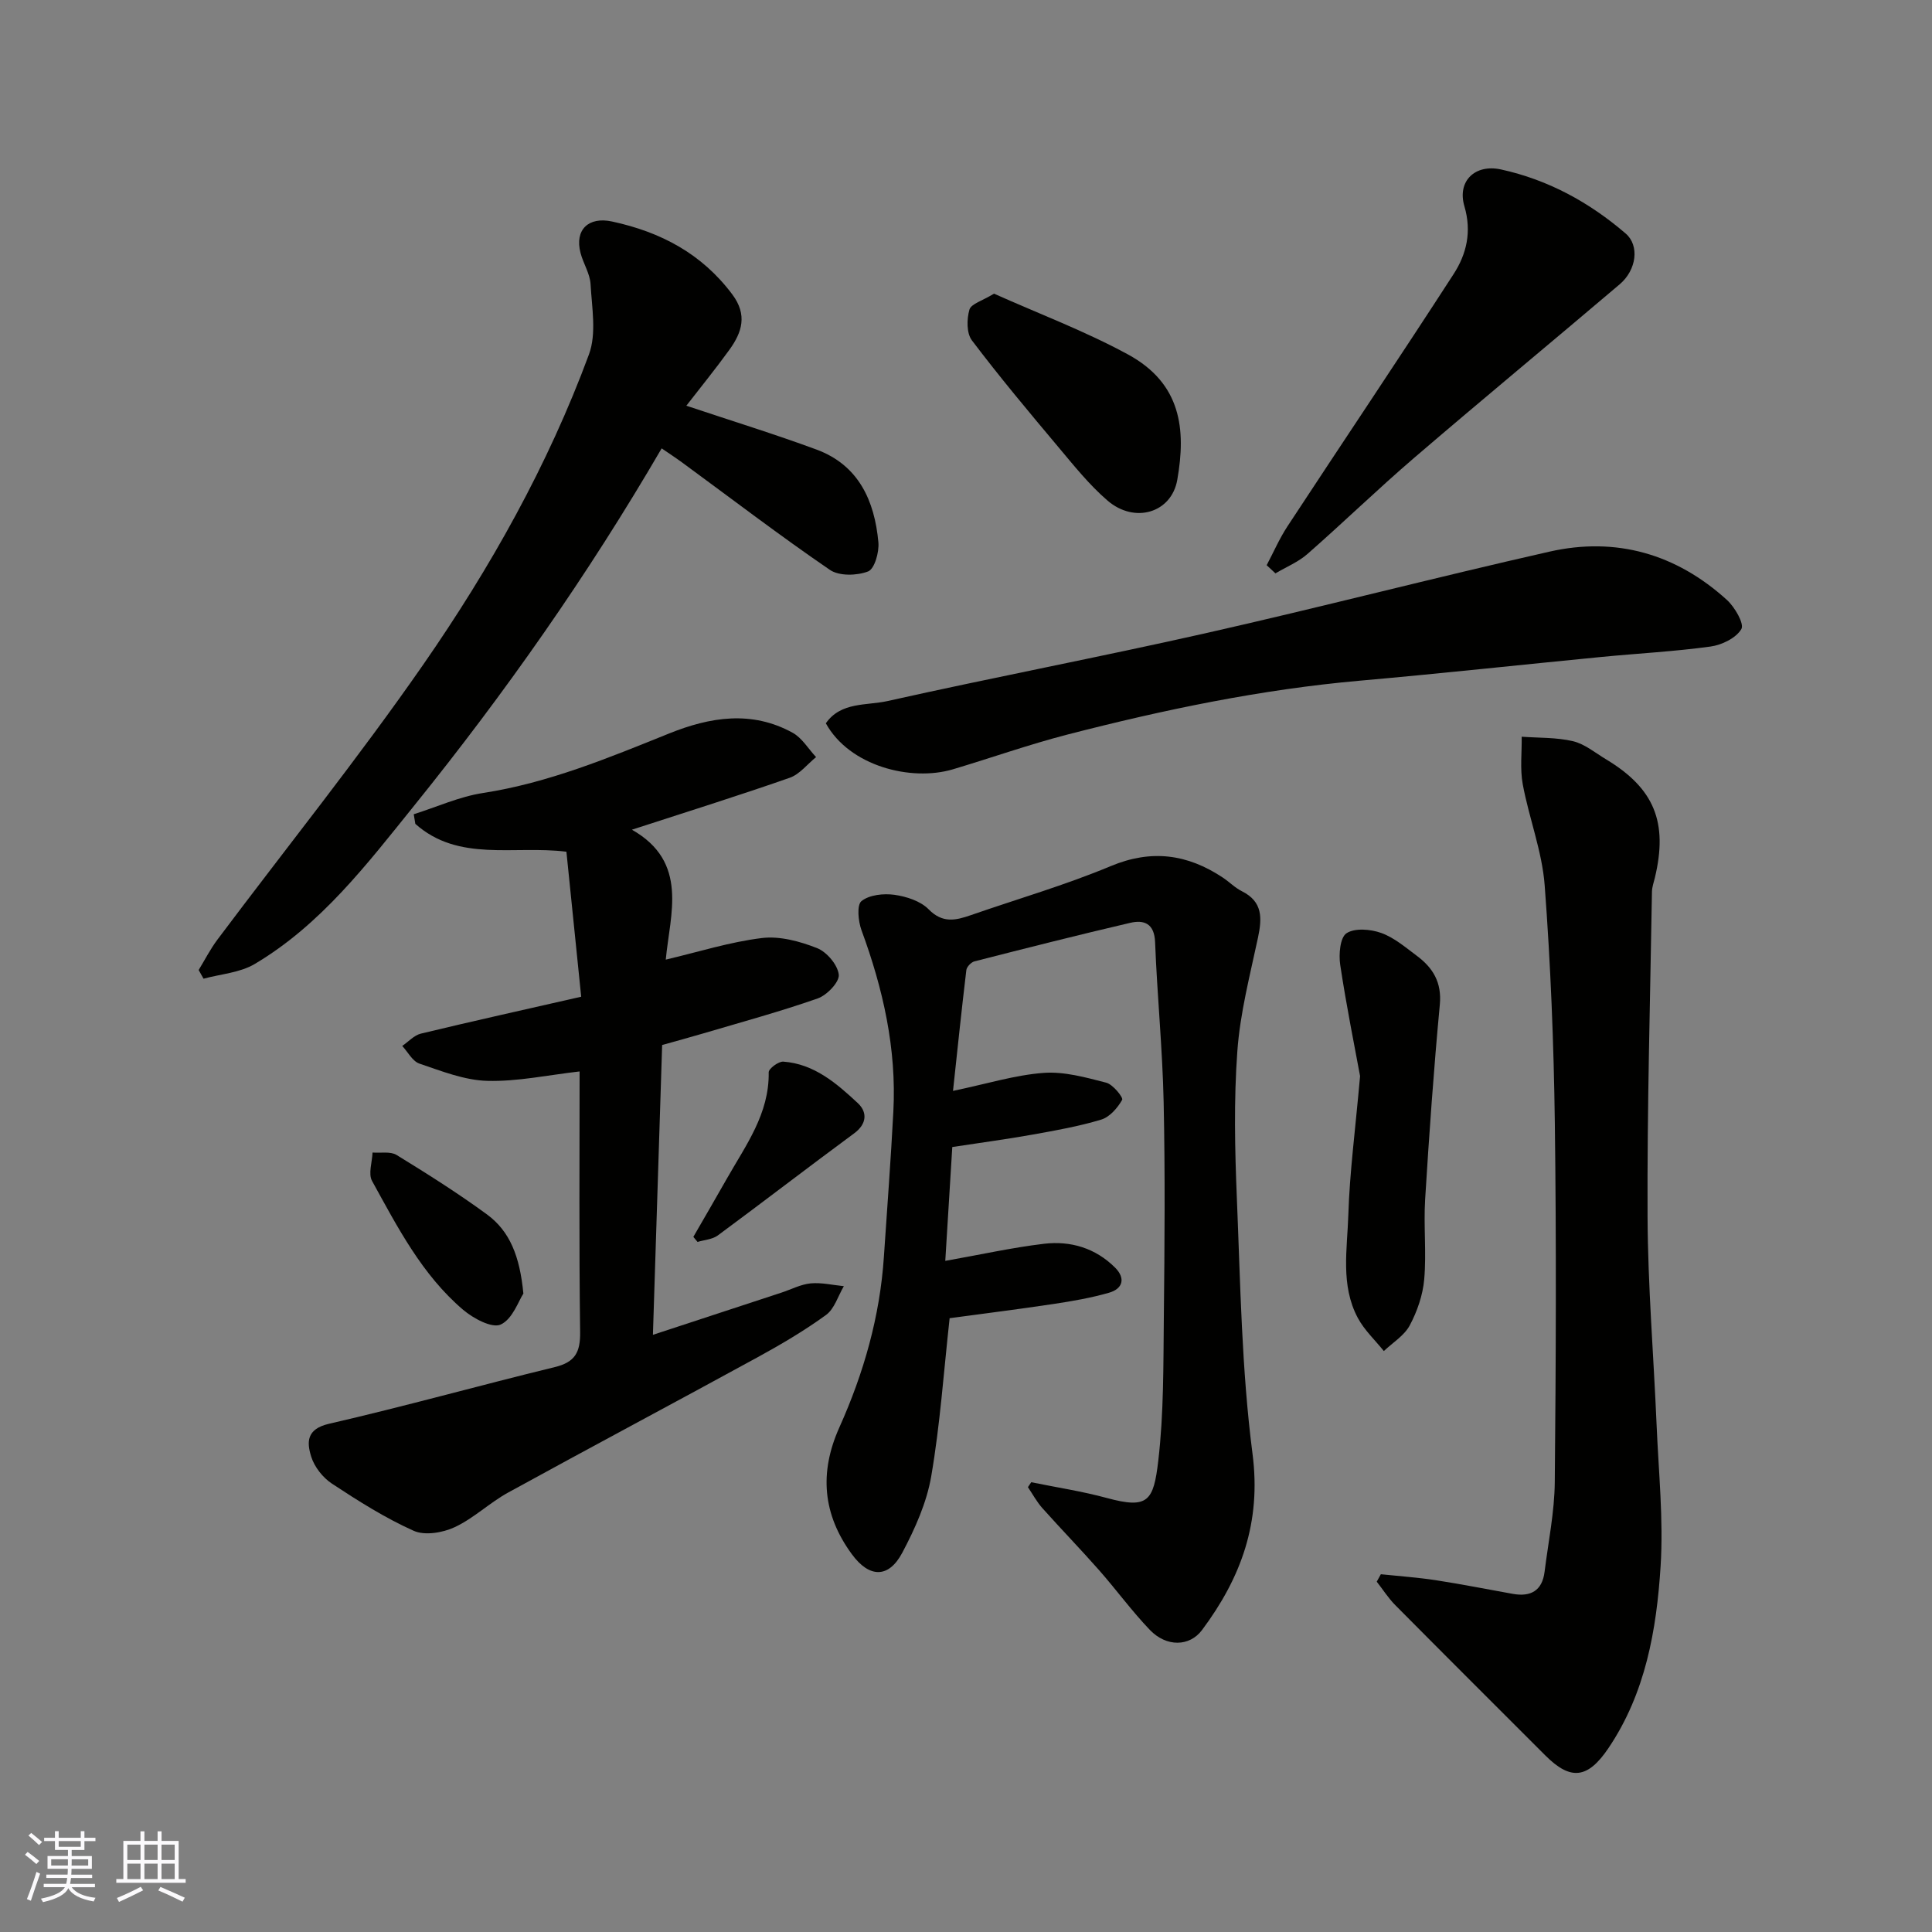 <svg enable-background="new 0 0 400 400" viewBox="0 0 400 400" xmlns="http://www.w3.org/2000/svg"><rect x="0" y="0" width="400" height="400" fill="#808080" stroke="none"/><g fill="#010100"><path d="m213.51 306.88c5.23 1.07 10.53 1.87 15.68 3.27 8.5 2.31 9.64.65 10.62-7.73 1.15-9.84 1.04-19.84 1.15-29.77.16-14.83.28-29.67-.04-44.5-.24-11.04-1.34-22.05-1.77-33.08-.15-3.87-2.26-4.68-5.18-4-10.77 2.51-21.5 5.23-32.22 7.97-.69.18-1.6 1.13-1.68 1.81-.99 8.25-1.85 16.53-2.76 25.01 7.03-1.47 12.85-3.29 18.76-3.73 4.26-.32 8.73.94 12.97 2.03 1.39.36 3.56 3.08 3.29 3.55-.95 1.68-2.58 3.56-4.33 4.09-4.66 1.41-9.5 2.26-14.3 3.12-5.31.95-10.67 1.66-16.54 2.56-.46 7.55-.95 15.38-1.45 23.57 7.35-1.3 13.86-2.76 20.45-3.54 5.5-.65 10.65.89 14.7 4.93 2.22 2.21 1.62 4.39-1.26 5.21-3.73 1.07-7.6 1.74-11.45 2.32-7.25 1.09-14.53 2-21.54 2.95-1.24 11.26-1.98 22.09-3.81 32.73-.94 5.47-3.36 10.86-5.99 15.82-2.84 5.36-6.84 5.22-10.43.33-6.05-8.24-6.8-16.9-2.6-26.27 5.04-11.23 8.4-22.96 9.22-35.32.67-10.03 1.44-20.06 1.96-30.1.68-12.99-2.13-25.38-6.59-37.5-.69-1.87-1.01-5.24-.01-6.05 1.63-1.3 4.58-1.61 6.82-1.3 2.49.35 5.4 1.29 7.08 3 2.89 2.95 5.61 2.3 8.75 1.21 9.66-3.36 19.53-6.21 28.95-10.15 8.46-3.53 15.88-2.48 23.19 2.36 1.36.9 2.54 2.13 3.99 2.85 4.33 2.17 4.16 5.58 3.31 9.61-1.66 7.79-3.7 15.59-4.27 23.49-.74 10.11-.52 20.33-.1 30.48.73 17.65.98 35.4 3.24 52.88 1.84 14.21-2.37 25.67-10.46 36.5-2.56 3.43-7.35 3.56-10.8-.04-3.74-3.91-6.95-8.32-10.53-12.39-3.83-4.34-7.86-8.5-11.72-12.82-1.16-1.3-2-2.88-2.99-4.34.23-.33.46-.67.69-1.02z"/><path d="m120 221.83c-6.58.75-12.87 2.12-19.13 1.95-4.72-.13-9.45-2.02-14.03-3.57-1.44-.49-2.39-2.4-3.56-3.66 1.28-.87 2.45-2.21 3.86-2.55 10.74-2.59 21.53-4.98 33.19-7.64-1-9.79-2.02-19.85-3.06-30.02-10.88-1.36-22.32 2.22-31.28-5.77-.11-.66-.22-1.33-.33-1.99 4.78-1.51 9.46-3.65 14.35-4.4 13.53-2.09 25.98-7.27 38.52-12.32 8.49-3.42 17.1-4.81 25.56-.16 1.96 1.07 3.26 3.33 4.87 5.05-1.81 1.46-3.4 3.56-5.46 4.28-10.57 3.7-21.26 7.04-32.67 10.75 11.82 6.7 7.89 17.48 7.01 26.9 6.77-1.59 13.26-3.66 19.91-4.47 3.69-.45 7.84.68 11.4 2.08 2.02.79 4.28 3.46 4.51 5.5.17 1.51-2.44 4.25-4.35 4.92-7.82 2.74-15.84 4.92-23.79 7.27-2.77.82-5.57 1.57-8.43 2.38-.63 19.94-1.26 39.6-1.91 60 9.14-3 17.88-5.86 26.62-8.74 2.01-.66 3.98-1.71 6.03-1.91 2.26-.21 4.58.35 6.88.58-1.2 2.02-1.94 4.68-3.68 5.95-4.47 3.25-9.27 6.08-14.13 8.74-17.2 9.41-34.51 18.6-51.7 28.04-3.84 2.11-7.11 5.32-11.05 7.16-2.48 1.16-6.2 1.79-8.51.75-5.92-2.65-11.48-6.18-16.92-9.76-1.88-1.24-3.63-3.46-4.29-5.59-.93-2.97-1.01-5.72 3.68-6.8 15.66-3.6 31.15-7.94 46.76-11.74 4.2-1.02 5.29-3.07 5.24-7.23-.24-18.15-.11-36.3-.11-53.98z"/><path d="m285.89 325.93c3.81.4 7.64.66 11.41 1.24 5.32.82 10.59 1.87 15.89 2.82 3.72.67 6.11-.64 6.6-4.58.77-6.18 2.05-12.36 2.11-18.55.24-24.82.34-49.65.01-74.47-.22-16.37-.87-32.76-2.1-49.08-.53-7.05-3.24-13.91-4.54-20.93-.59-3.19-.17-6.56-.22-9.85 3.56.26 7.21.12 10.63.93 2.43.58 4.59 2.4 6.82 3.74 10 6.01 12.88 13.04 10.12 24.54-.23.95-.58 1.91-.6 2.87-.37 22.43-1.01 44.86-.91 67.28.06 14.37 1.26 28.73 1.87 43.1.41 9.76 1.44 19.58.83 29.28-.84 13.2-3.12 26.27-10.79 37.65-4.28 6.34-7.81 6.78-13.05 1.55-10.37-10.37-20.75-20.71-31.08-31.13-1.45-1.46-2.57-3.24-3.85-4.87.29-.51.57-1.02.85-1.54z"/><path d="m142.1 84c9.42 3.15 18.26 5.87 26.93 9.07 8.75 3.23 12.04 10.6 12.83 19.2.19 2.03-.79 5.52-2.13 6.04-2.31.89-6 .99-7.92-.33-10.38-7.1-20.38-14.75-30.53-22.19-1.42-1.04-2.91-2.01-4.29-2.96-15.27 26.22-32.42 50.63-51.21 73.93-9.81 12.17-19.32 24.68-33.04 32.82-3.06 1.82-7.04 2.08-10.6 3.05-.34-.6-.67-1.2-1.01-1.8 1.29-2.11 2.42-4.34 3.9-6.31 14.22-18.97 29.1-37.48 42.61-56.94 13.88-20 25.83-41.28 34.3-64.21 1.59-4.31.6-9.68.33-14.53-.12-2.19-1.51-4.28-2.08-6.48-1.25-4.82 1.67-7.55 6.53-6.5 10.06 2.17 18.57 6.64 24.89 15.09 3.18 4.25 2.02 7.85-.59 11.46-2.86 3.96-5.95 7.75-8.92 11.59z"/><path d="m170.98 149.75c3.12-4.48 8.44-3.64 12.75-4.6 21.91-4.9 43.98-9.11 65.89-14.05 23.79-5.37 47.4-11.51 71.19-16.89 13.79-3.12 26.24.47 36.73 10 1.63 1.48 3.63 4.94 2.99 6.03-1.09 1.86-4.04 3.3-6.39 3.62-7.47 1.03-15.03 1.42-22.55 2.15-16.65 1.62-33.29 3.44-49.95 4.91-20.55 1.81-40.65 6.01-60.56 11.14-8.02 2.07-15.86 4.85-23.8 7.22-8.63 2.57-21.4-.64-26.3-9.53z"/><path d="m262.25 117.02c1.42-2.68 2.63-5.49 4.28-8.01 11.45-17.45 23.11-34.77 34.44-52.29 2.66-4.12 3.77-8.74 2.22-14.01-1.54-5.23 2.21-8.79 7.56-7.63 9.76 2.13 18.31 6.8 25.84 13.28 2.87 2.47 2.27 7.51-1.25 10.5-14.15 12.02-28.46 23.84-42.55 35.93-7.52 6.45-14.64 13.37-22.09 19.9-1.91 1.68-4.4 2.69-6.63 4.02-.61-.56-1.21-1.12-1.82-1.69z"/><path d="m281.59 222.8c-1.11-6.04-2.83-14.5-4.11-23.02-.33-2.17-.04-5.68 1.3-6.56 1.71-1.13 4.99-.85 7.19-.06 2.68.96 5.02 2.98 7.37 4.73 3.34 2.49 5.19 5.5 4.76 10.11-1.26 13.41-2.21 26.86-3.04 40.31-.34 5.5.29 11.06-.19 16.54-.28 3.26-1.44 6.63-2.99 9.54-1.13 2.13-3.53 3.58-5.37 5.33-1.82-2.27-4.04-4.33-5.39-6.86-3.62-6.77-2.18-14.23-1.96-21.39.27-8.68 1.42-17.35 2.43-28.67z"/><path d="m205.8 60.8c9.23 4.13 18.8 7.73 27.71 12.57 11.09 6.02 12.07 15.56 10.23 25.99-1.21 6.84-8.84 9.11-14.45 4.27-3.77-3.25-6.94-7.22-10.16-11.06-6.1-7.26-12.19-14.54-17.91-22.1-1.12-1.48-1.08-4.4-.51-6.36.33-1.2 2.68-1.83 5.09-3.31z"/><path d="m108.36 267.82c-.99 1.49-2.23 5.28-4.69 6.41-1.8.83-5.7-1.27-7.81-3.07-8.49-7.24-13.55-17.08-18.83-26.66-.82-1.49.03-3.9.1-5.88 1.67.14 3.69-.28 4.97.5 6.37 3.91 12.71 7.91 18.73 12.32 4.72 3.47 6.79 8.64 7.53 16.38z"/><path d="m143.55 256.08c2.31-4.01 4.65-8.01 6.93-12.04 3.92-6.92 8.81-13.44 8.67-22.03-.01-.76 2.04-2.29 3.04-2.21 6.39.47 11.03 4.51 15.41 8.59 1.95 1.81 1.96 4.26-.76 6.26-9.46 6.97-18.77 14.15-28.22 21.13-1.12.83-2.79.92-4.2 1.35-.29-.35-.58-.7-.87-1.05z"/></g><path d="m5.17 384 .55-.58c.85.61 1.65 1.24 2.4 1.87l-.59.64c-.83-.73-1.62-1.37-2.36-1.93m1.22 9.53-.82-.34c.71-1.76 1.37-3.64 1.98-5.63.24.13.5.25.76.36-.6 1.67-1.24 3.54-1.92 5.61m-.5-13.5.57-.54c.56.44 1.31 1.06 2.26 1.87l-.64.64c-.68-.66-1.41-1.32-2.19-1.97m3.25.46h2.24v-1.36h.77v1.36h4.57v-1.36h.76v1.36h2.28v.69h-2.28v1.84h-2.64v1.26h4.18v2.64h-4.21c0 .45-.02.86-.05 1.21h4.32v.69h-4.38c-.04.34-.1.75-.19 1.22h5.15v.69h-4.82c.87 1.19 2.51 1.92 4.93 2.19-.17.31-.3.57-.37.76-2.77-.49-4.52-1.41-5.26-2.76-.56 1.26-2.3 2.23-5.24 2.9-.12-.24-.26-.48-.43-.72 2.73-.55 4.38-1.34 4.96-2.38h-4.38v-.69h4.65c.1-.38.17-.79.21-1.22h-4.32v-.69h4.4c.03-.34.05-.75.05-1.21h-4.2v-2.64h4.23v-1.26h-2.69v-1.84h-2.24zm1.46 4.46v1.29h3.45c.01-.4.02-.57.01-.53v-.32-.45h-3.46zm1.55-2.59h4.57v-1.19h-4.57zm6.11 2.59h-3.42v.77c-.01.19-.01.37-.02.53h3.44z" fill="#fbfafc"/><path d="m32.63 379.16h.82v1.98h3.54v7.89h1.45v.78h-14.36v-.78h1.46v-7.89h3.54v-1.98h.82v1.98h2.73zm-3.49 11.48.5.73c-1.61.82-3.28 1.63-5 2.41-.13-.27-.28-.55-.44-.82 1.75-.72 3.4-1.49 4.94-2.32m-2.78-5.55h2.73v-3.18h-2.73zm0 3.95h2.73v-3.2h-2.73zm3.54-3.95h2.73v-3.18h-2.73zm0 3.95h2.73v-3.2h-2.73zm7.89 4.68c-1.84-.92-3.51-1.7-5.02-2.32l.45-.73c1.89.8 3.57 1.55 5.04 2.23zm-1.62-11.81h-2.73v3.18h2.73zm-2.73 7.13h2.73v-3.2h-2.73z" fill="#fbfafc"/></svg>